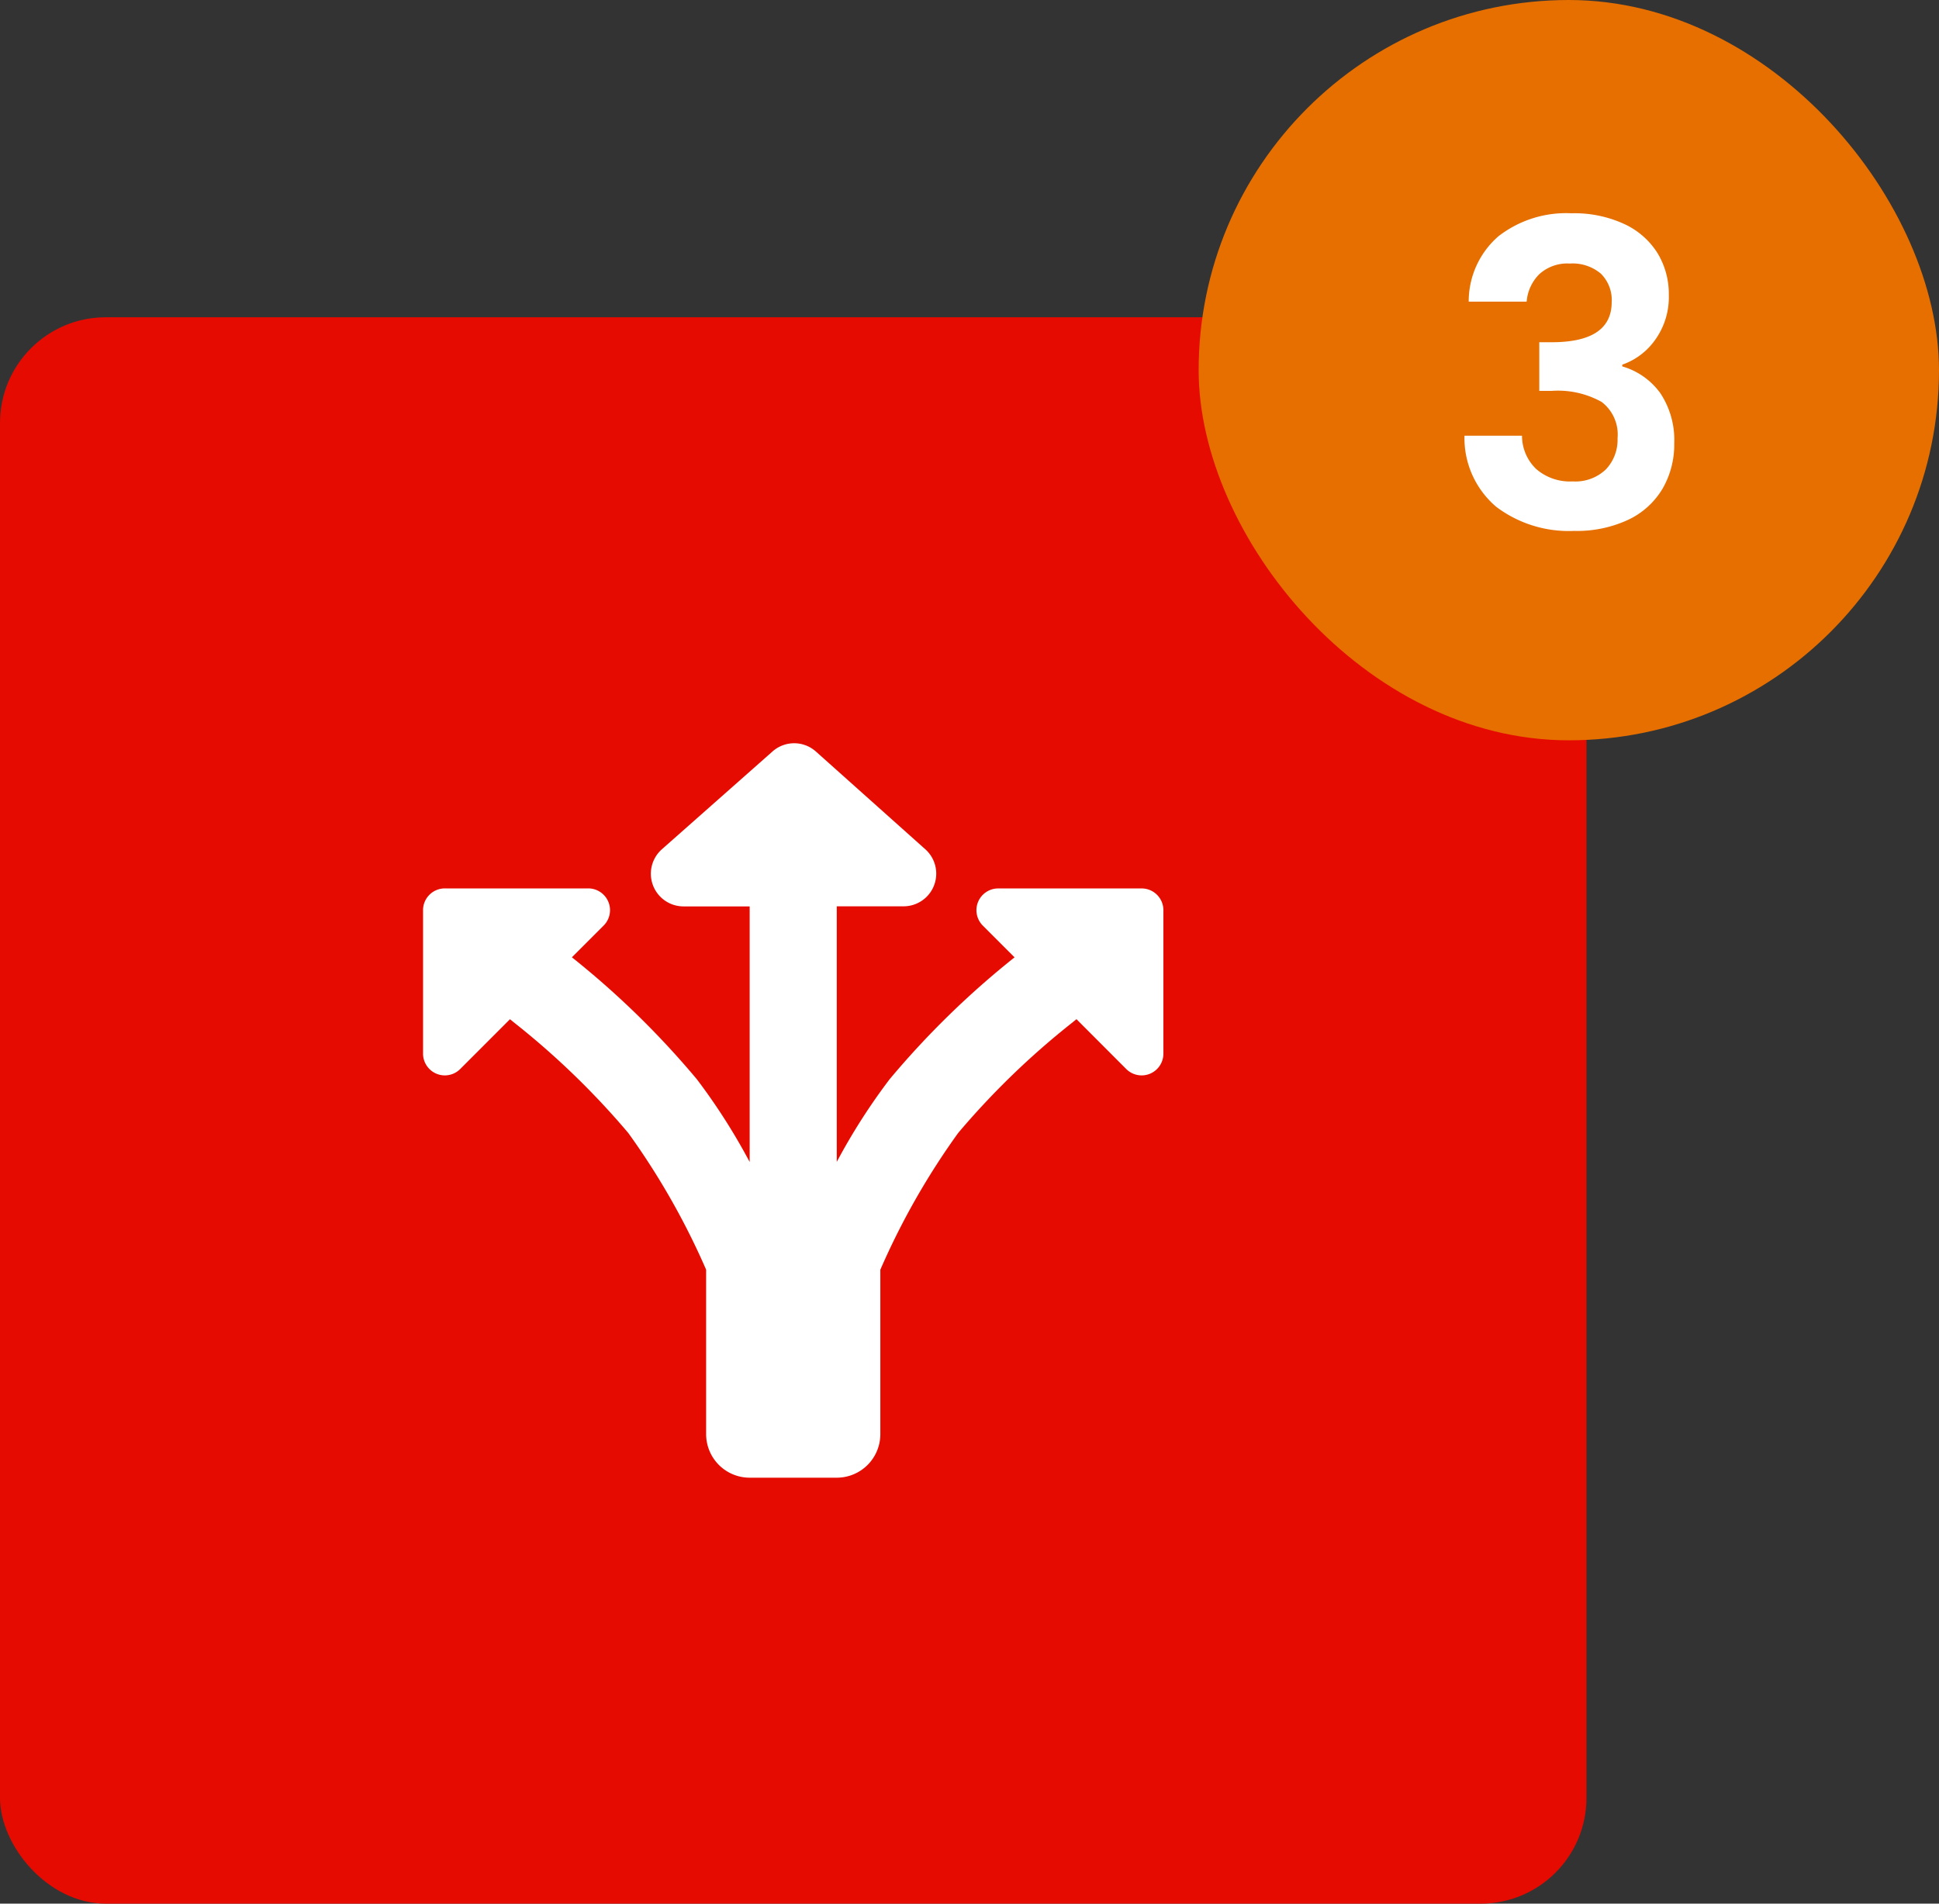 <svg xmlns="http://www.w3.org/2000/svg" width="110" height="108"><rect width="100%" height="100%" fill="#333333" stroke="none"/><g data-name="グループ 301"><g data-name="グループ 16" transform="translate(-604 -955.251)"><rect width="90" height="90" fill="#e60b00" data-name="長方形 27" rx="6" transform="translate(604 973.251)"/><path fill="#fff" d="M644.059 1036.614a2.471 2.471 0 0 0 2.47 2.471h4.942a2.471 2.471 0 0 0 2.471-2.471v-9.329a41.658 41.658 0 0 1 4.418-7.761 44.973 44.973 0 0 1 6.476-6.262l.233-.19 2.822 2.827a1.235 1.235 0 0 0 2.109-.873v-8.135a1.235 1.235 0 0 0-1.235-1.236h-8.136a1.235 1.235 0 0 0-.873 2.109l1.8 1.8a49.03 49.03 0 0 0-7.092 6.921 34.8 34.8 0 0 0-2.994 4.684v-14.5h3.793a1.853 1.853 0 0 0 1.237-3.23l-6.212-5.55a1.853 1.853 0 0 0-2.462-.006l-6.277 5.55a1.853 1.853 0 0 0 1.227 3.241h3.753v14.5a34.8 34.8 0 0 0-2.993-4.689 49.03 49.03 0 0 0-7.092-6.923l1.8-1.8a1.235 1.235 0 0 0-.873-2.109h-8.135a1.235 1.235 0 0 0-1.236 1.237v8.136a1.235 1.235 0 0 0 2.109.873l2.823-2.824.233.19a44.975 44.975 0 0 1 6.476 6.262 41.658 41.658 0 0 1 4.418 7.758Z"/></g><g data-name="グループ 17" transform="translate(-554 -1041.251)"><rect width="42" height="42" fill="#e66f00" data-name="長方形 27" rx="21" transform="translate(622 1041.251)"/><path fill="#fff" d="M637.32 1058.363a4.893 4.893 0 0 1 1.692-3.712 6.261 6.261 0 0 1 4.14-1.3 6.756 6.756 0 0 1 3 .612 4.4 4.4 0 0 1 1.884 1.656 4.453 4.453 0 0 1 .636 2.364 4.149 4.149 0 0 1-.78 2.556 3.823 3.823 0 0 1-1.86 1.4v.1a4.034 4.034 0 0 1 2.168 1.532 4.8 4.8 0 0 1 .78 2.832 4.99 4.99 0 0 1-.66 2.568 4.492 4.492 0 0 1-1.94 1.764 6.886 6.886 0 0 1-3.08.636 6.836 6.836 0 0 1-4.42-1.368 5.116 5.116 0 0 1-1.8-4.032h3.264a2.614 2.614 0 0 0 .8 1.884 2.917 2.917 0 0 0 2.076.708 2.5 2.5 0 0 0 1.884-.684 2.435 2.435 0 0 0 .66-1.764 2.319 2.319 0 0 0-.908-2.064 5.087 5.087 0 0 0-2.832-.624h-.7v-2.76h.7q3.408 0 3.408-2.28a2.1 2.1 0 0 0-.612-1.608 2.479 2.479 0 0 0-1.764-.576 2.354 2.354 0 0 0-1.74.612 2.473 2.473 0 0 0-.708 1.548Z" data-name="パス 117"/></g></g></svg>